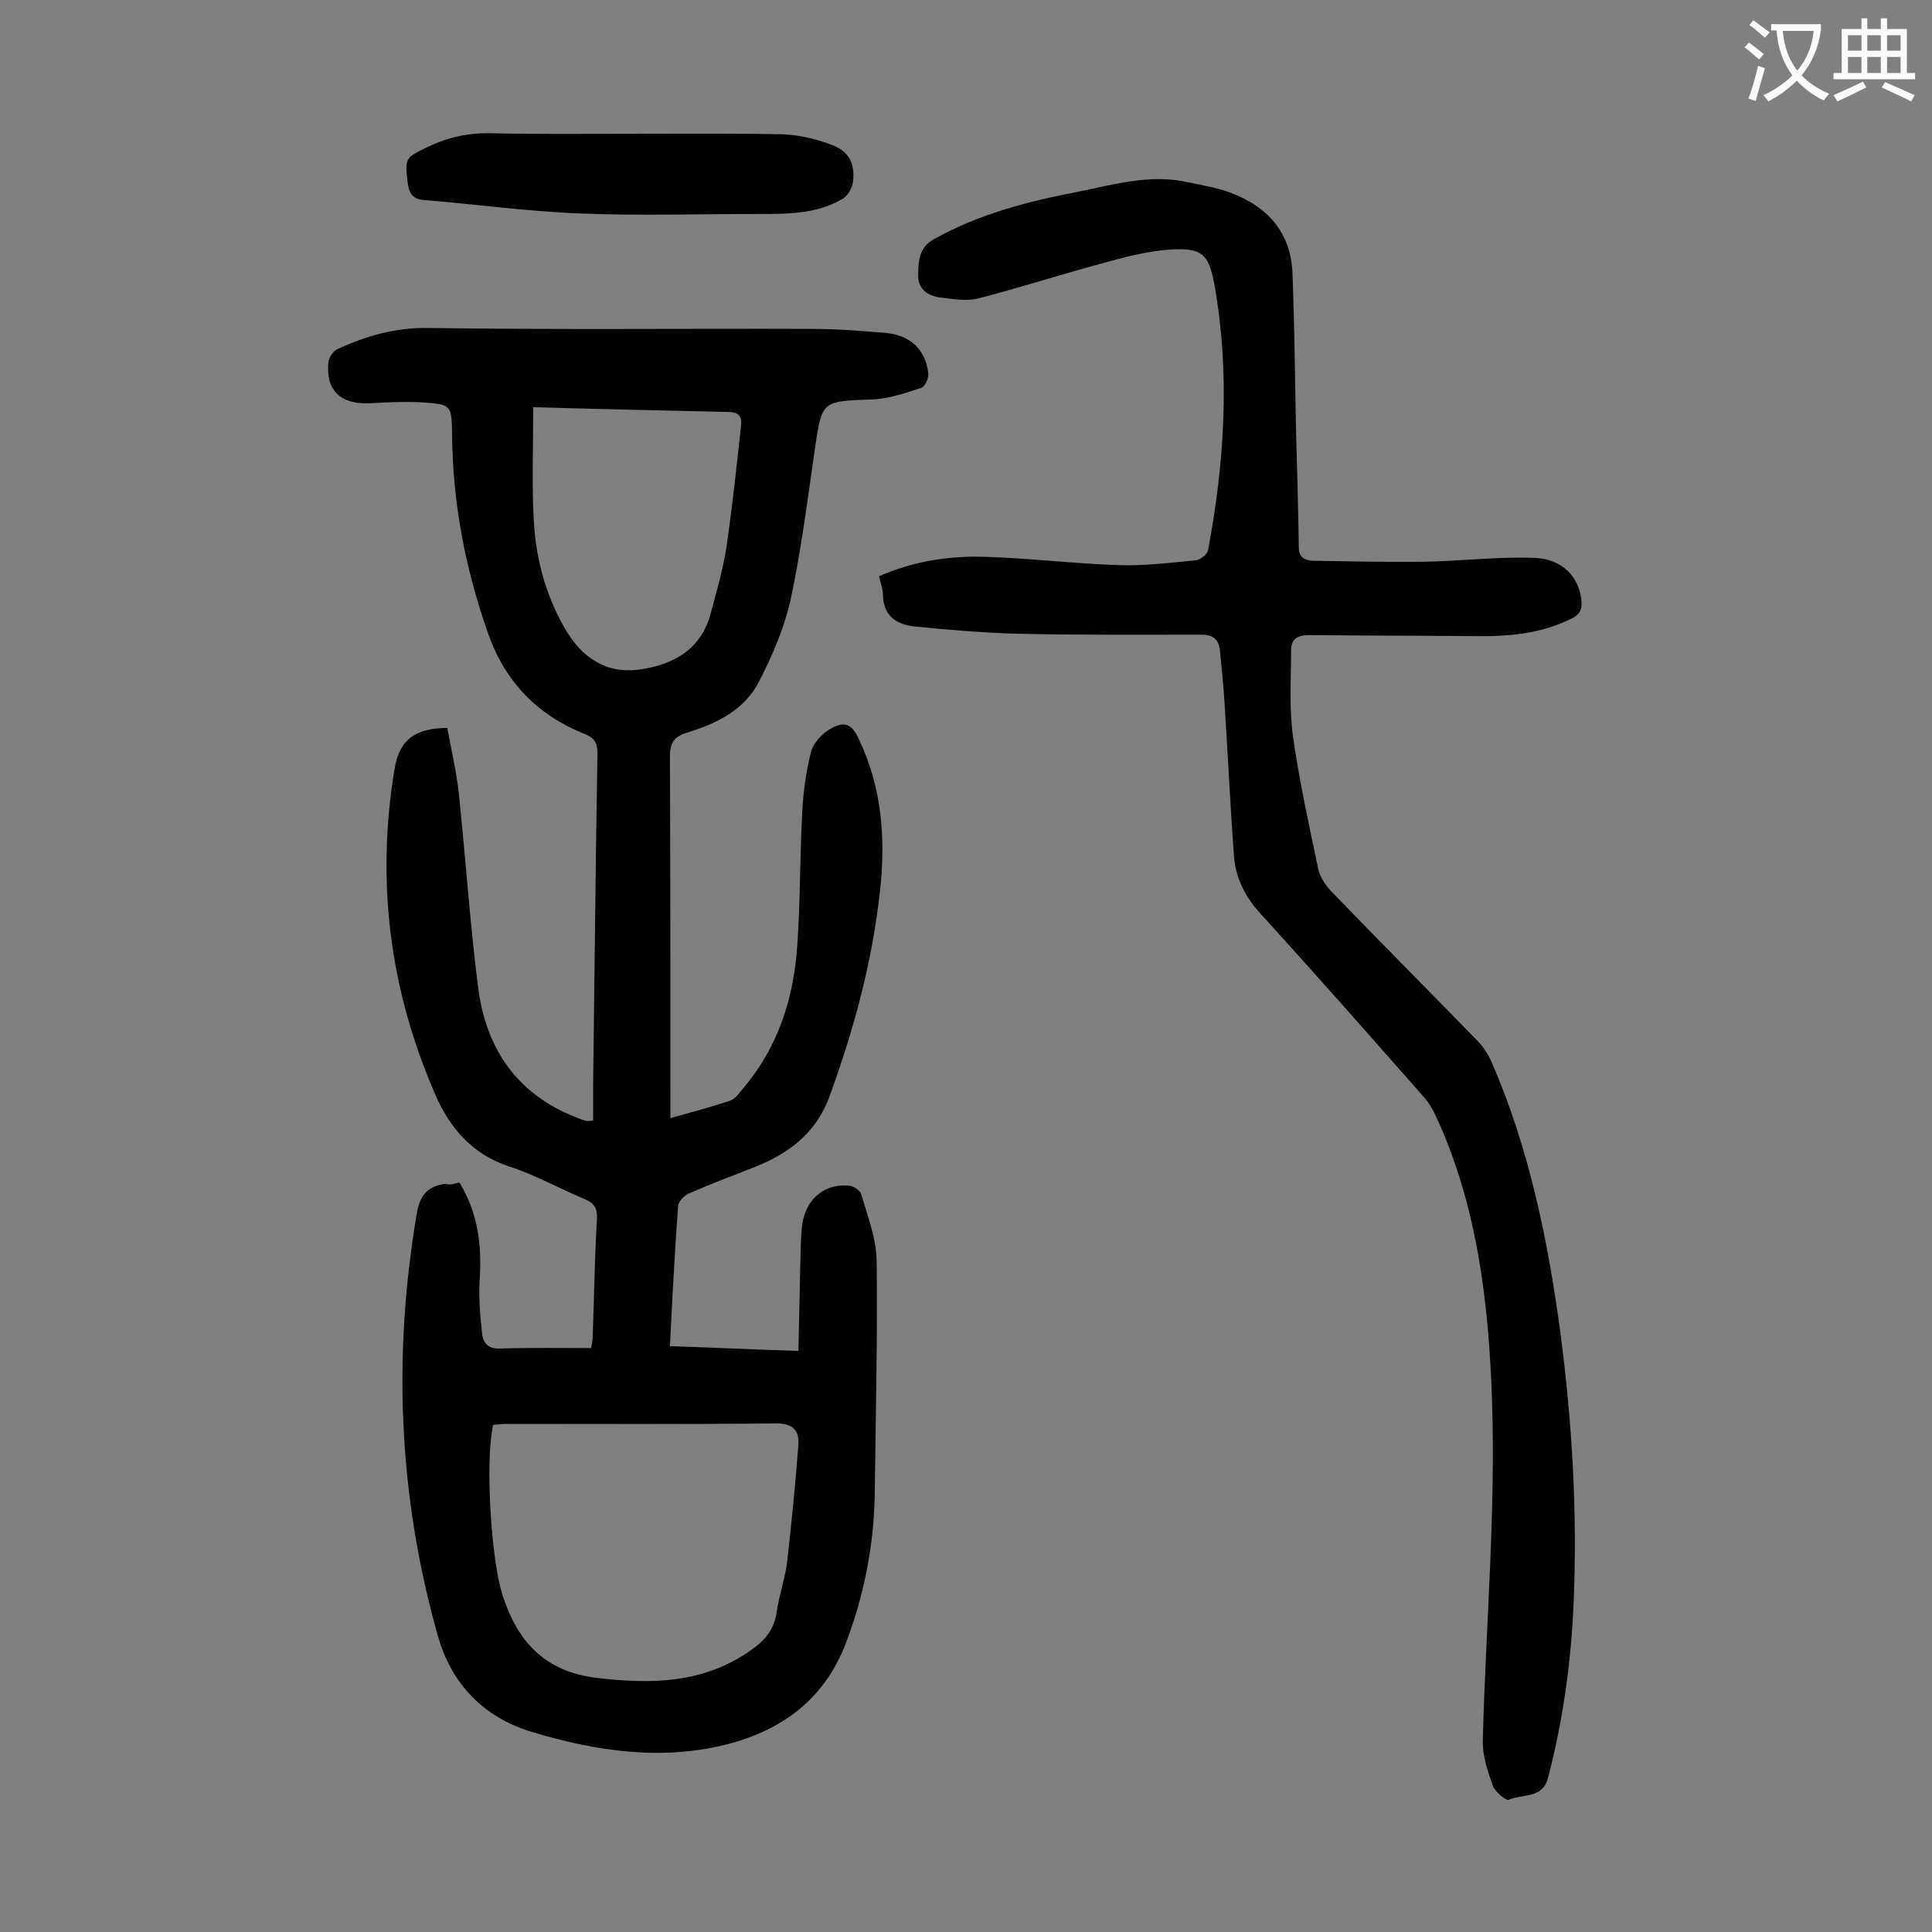 <svg enable-background="new 0 0 400 400" viewBox="0 0 400 400" xmlns="http://www.w3.org/2000/svg"><rect x="0" y="0" width="400" height="400" fill="#808080" stroke="none"/><g fill="#000001"><path d="m95.1 244.8c3.9 6.4 4.7 13.1 4.2 20.3-.2 3.6.1 7.3.5 10.9.2 2 1.2 3.3 3.7 3.2 6.2-.2 12.3-.1 18.9-.1 0-.2.2-1 .3-1.9.3-8.3.4-16.6.9-24.9.1-2.3-.7-3.3-2.7-4.1-5.2-2.2-10.2-5-15.5-6.7-7.6-2.5-12.2-7.9-15.2-14.7-9.5-21.7-12.4-44.2-8.5-67.7 1.1-6.4 4.7-8.3 10.9-8.4.8 4.4 1.9 9 2.4 13.6 1.4 13.4 2.3 26.9 4 40.2 1.7 13.2 8.6 22.7 21.5 27.3.3.1.6.2 1 .3.2 0 .4 0 1.3-.1 0-2.3 0-4.7 0-7 .3-23 .5-46 .9-69 0-2.3-.7-3.3-2.8-4.1-9.7-3.9-16.4-10.8-19.9-20.9-4.7-13.4-7.3-27-7.4-41.2-.1-6-.2-6.1-6.3-6.5-3.6-.2-7.3 0-10.9.2-6 .2-9-2.7-8.4-8.6.1-.9 1-2.2 1.8-2.6 5.9-2.7 11.9-4.5 18.7-4.4 26.6.4 53.3.1 80 .2 4.9 0 9.7.4 14.6.8 5.3.4 8.5 3.4 9.1 8.4.1 1-.7 2.8-1.5 3-3.3 1.1-6.8 2.3-10.2 2.4-10.4.4-10.3.2-11.8 10.3-1.5 10.4-2.8 20.8-5 31.1-1.3 5.8-3.7 11.5-6.5 16.9-3 6-8.8 8.8-15 10.7-2.6.8-3.5 2.1-3.5 4.9.1 23.8.1 47.6.1 71.3v3.6c4.3-1.2 8.4-2.3 12.3-3.6.9-.3 1.6-1.1 2.2-1.9 7.7-8.8 11.1-19.2 11.8-30.7.6-9 .5-18.1 1-27.2.2-4.2.8-8.4 1.8-12.4.5-1.9 2.3-3.8 4-4.8 3-1.7 4.5-1 5.9 2.1 4.8 10 5.6 20.7 4.4 31.4-1.6 14.7-5.4 28.8-10.5 42.7-2.9 7.8-8.7 11.9-15.9 14.7-4.4 1.7-8.8 3.4-13.2 5.3-.9.4-2.1 1.6-2.2 2.5-.7 9.6-1.2 19.1-1.7 29.1 8.9.3 17.4.7 26.6 1 .2-7.6.3-14.9.5-22.1.1-2 .1-4 .7-5.9 1.3-4.3 5-6.7 9.4-6.2.9.1 2.2 1 2.4 1.7 1.3 4.5 3.1 9.1 3.2 13.7.2 16.2-.2 32.5-.4 48.7-.2 10.5-2.2 20.6-5.9 30.4-4.4 11.7-13.1 18.1-24.5 21.1-13.7 3.5-27.2 1.5-40.5-2.5-10.3-3.1-16.8-10.1-19.6-20.1-8.1-28.7-9.3-57.9-4.3-87.3.6-3.7 2.3-5.7 6-6.1.8.3 1.7 0 2.8-.3zm7 50.2c-1.7 7.6-.4 27.9 1.9 35.1 3.1 9.8 8.8 16 19.6 17.3 11.3 1.3 22 1.2 31.8-5.7 2.9-2 4.9-4.3 5.4-7.9s1.8-7.1 2.2-10.7c.9-8 1.7-16 2.3-24 .2-3-1.2-4.4-4.6-4.4-18.5.2-36.9.1-55.4.1-1.1 0-2.2.1-3.2.2zm8.3-210.7c0 7.9-.3 15.6.1 23.2.4 8 2.4 15.6 6.5 22.7 3.5 6 8.5 9.4 15.5 8.4 7.1-1 12.8-4.3 14.7-11.8 1.2-4.5 2.5-9 3.2-13.5 1.2-8.3 2.1-16.6 3-24.9.2-1.5.1-3-2.3-3.1-13.5-.3-27-.6-40.7-1z"/><path d="m182 119.3c7.3-3.2 14.8-4.3 22.4-4 9 .3 18.1 1.4 27.1 1.7 5.4.2 10.8-.5 16.1-1 .9-.1 2.3-1.2 2.5-2 3.4-18.1 4.6-36.4 1.4-54.7-1.2-6.9-2.7-8.1-9.7-7.6-4.7.4-9.3 1.6-13.9 2.9-8.5 2.3-16.9 5-25.4 7.2-2.4.6-5.2.1-7.8-.2-2.5-.3-4.6-1.7-4.6-4.4 0-2.9.1-6 3.3-7.7 9.3-5.2 19.4-7.8 29.8-9.8 7.4-1.5 14.9-3.7 22.6-2 2.9.6 5.9 1.1 8.7 2.1 7.9 2.9 12.8 8.3 13.1 16.9.4 10.4.5 20.7.7 31.1.2 8.5.5 17 .6 25.5 0 2.1 1.2 2.7 2.9 2.8 7.6.1 15.2.3 22.8.2 7.7-.1 15.4-1.1 23.1-.8 5.8.2 9.2 4 9.7 8.7.2 1.9-.2 3-2.1 3.9-6.2 3.1-12.9 3.7-19.7 3.6-11.6-.1-23.2-.1-34.7-.2-2.4 0-3.6.9-3.6 3.2 0 5.9-.4 12 .4 17.8 1.3 9.2 3.3 18.2 5.2 27.3.3 1.6 1.4 3.3 2.5 4.5 10.2 10.6 20.6 21 30.8 31.5 1 1.1 1.9 2.5 2.5 3.8 7.9 18.1 11.8 37.2 14.4 56.6 2.4 18.4 3.5 37 2.7 55.6-.5 12.3-2.2 24.4-5.3 36.3-1.1 4.3-5.2 3.3-8.1 4.5-.6.3-2.8-1.6-3.3-2.8-1.1-3.1-2.2-6.3-2.1-9.5.6-23.5 2.7-47.1 1.9-70.6-.7-20-3-40.1-11.7-58.8-.7-1.5-1.6-2.9-2.7-4.1-11.1-12.6-22.2-25.2-33.5-37.6-3.2-3.5-5.1-7.3-5.5-11.7-.8-10.8-1.3-21.6-2-32.4-.2-3.4-.6-6.8-.9-10.2-.2-2.3-1.2-3.5-3.8-3.5-12.8 0-25.6.1-38.4-.2-7-.2-14.1-.8-21.1-1.5-3.7-.4-6.4-2.2-6.5-6.5 0-1.1-.4-2.3-.8-3.9z"/><path d="m129.8 27.7c10.7 0 21.4-.1 32.2.1 3.2.1 6.6.9 9.7 2 3.9 1.3 5.4 3.8 4.9 7.9-.2 1.3-1.1 2.9-2.2 3.5-5.5 3.2-11.6 3.1-17.7 3.1-12.1 0-24.3.4-36.4-.1-10.9-.4-21.7-1.9-32.6-2.8-2.4-.2-3-1.5-3.3-3.6-.6-5.2-.5-5.1 4.2-7.4 4.4-2.1 8.8-3 13.7-2.8 9.2.2 18.3.1 27.5.1 0-.1 0 0 0 0z"/></g><path d="m362.1 8.8c1.1.8 2.1 1.6 3.1 2.4l-1 1.1c-1.3-1.1-2.3-2-3-2.5zm1.9 4.8c.5.2.9.4 1.4.5-.6 2.3-1.3 4.5-1.9 6.8l-1.5-.5c.8-2.1 1.4-4.3 2-6.8zm-1-9.4c1.3.9 2.4 1.8 3.4 2.5l-1 1.1c-1.4-1.2-2.4-2.1-3.2-2.6zm3.7 2.2v-1.4h10.3v1.2c-.5 3.6-1.8 6.8-4 9.4 1.5 1.6 3.4 2.8 5.7 3.8-.3.4-.7.8-1.1 1.4-2.3-1.1-4.1-2.5-5.6-4.1-1.6 1.6-3.6 3.1-5.9 4.3-.3-.5-.7-.9-1-1.3 2.4-1.1 4.4-2.5 6-4.1-1.9-2.5-3-5.6-3.3-9.3h-1.1zm8.8 0h-6.4c.3 3.3 1.3 6 3 8.2 2-2.3 3.1-5.1 3.4-8.2z" fill="#fafafb"/><path d="m385.3 3.8h1.3v2.2h2.8v-2.2h1.3v2.2h4.1v9.1h1.7v1.3h-16.9v-1.3h1.7v-9.1h4.1v-2.2zm.4 13.1.7 1.2c-1.8.9-3.8 1.9-6 2.9-.2-.4-.5-.8-.8-1.3 2.3-1 4.3-1.9 6.1-2.8zm-3.1-6.4h2.8v-3.2h-2.8zm0 4.6h2.8v-3.3h-2.8zm4-4.6h2.8v-3.2h-2.8zm0 4.6h2.8v-3.3h-2.8zm3.7 1.9c2.1.9 4.1 1.8 6.1 2.7l-.7 1.3c-2.2-1.1-4.2-2-6.1-2.9zm3.2-9.7h-2.8v3.2h2.8zm-2.8 7.8h2.8v-3.3h-2.8z" fill="#fafafb"/></svg>